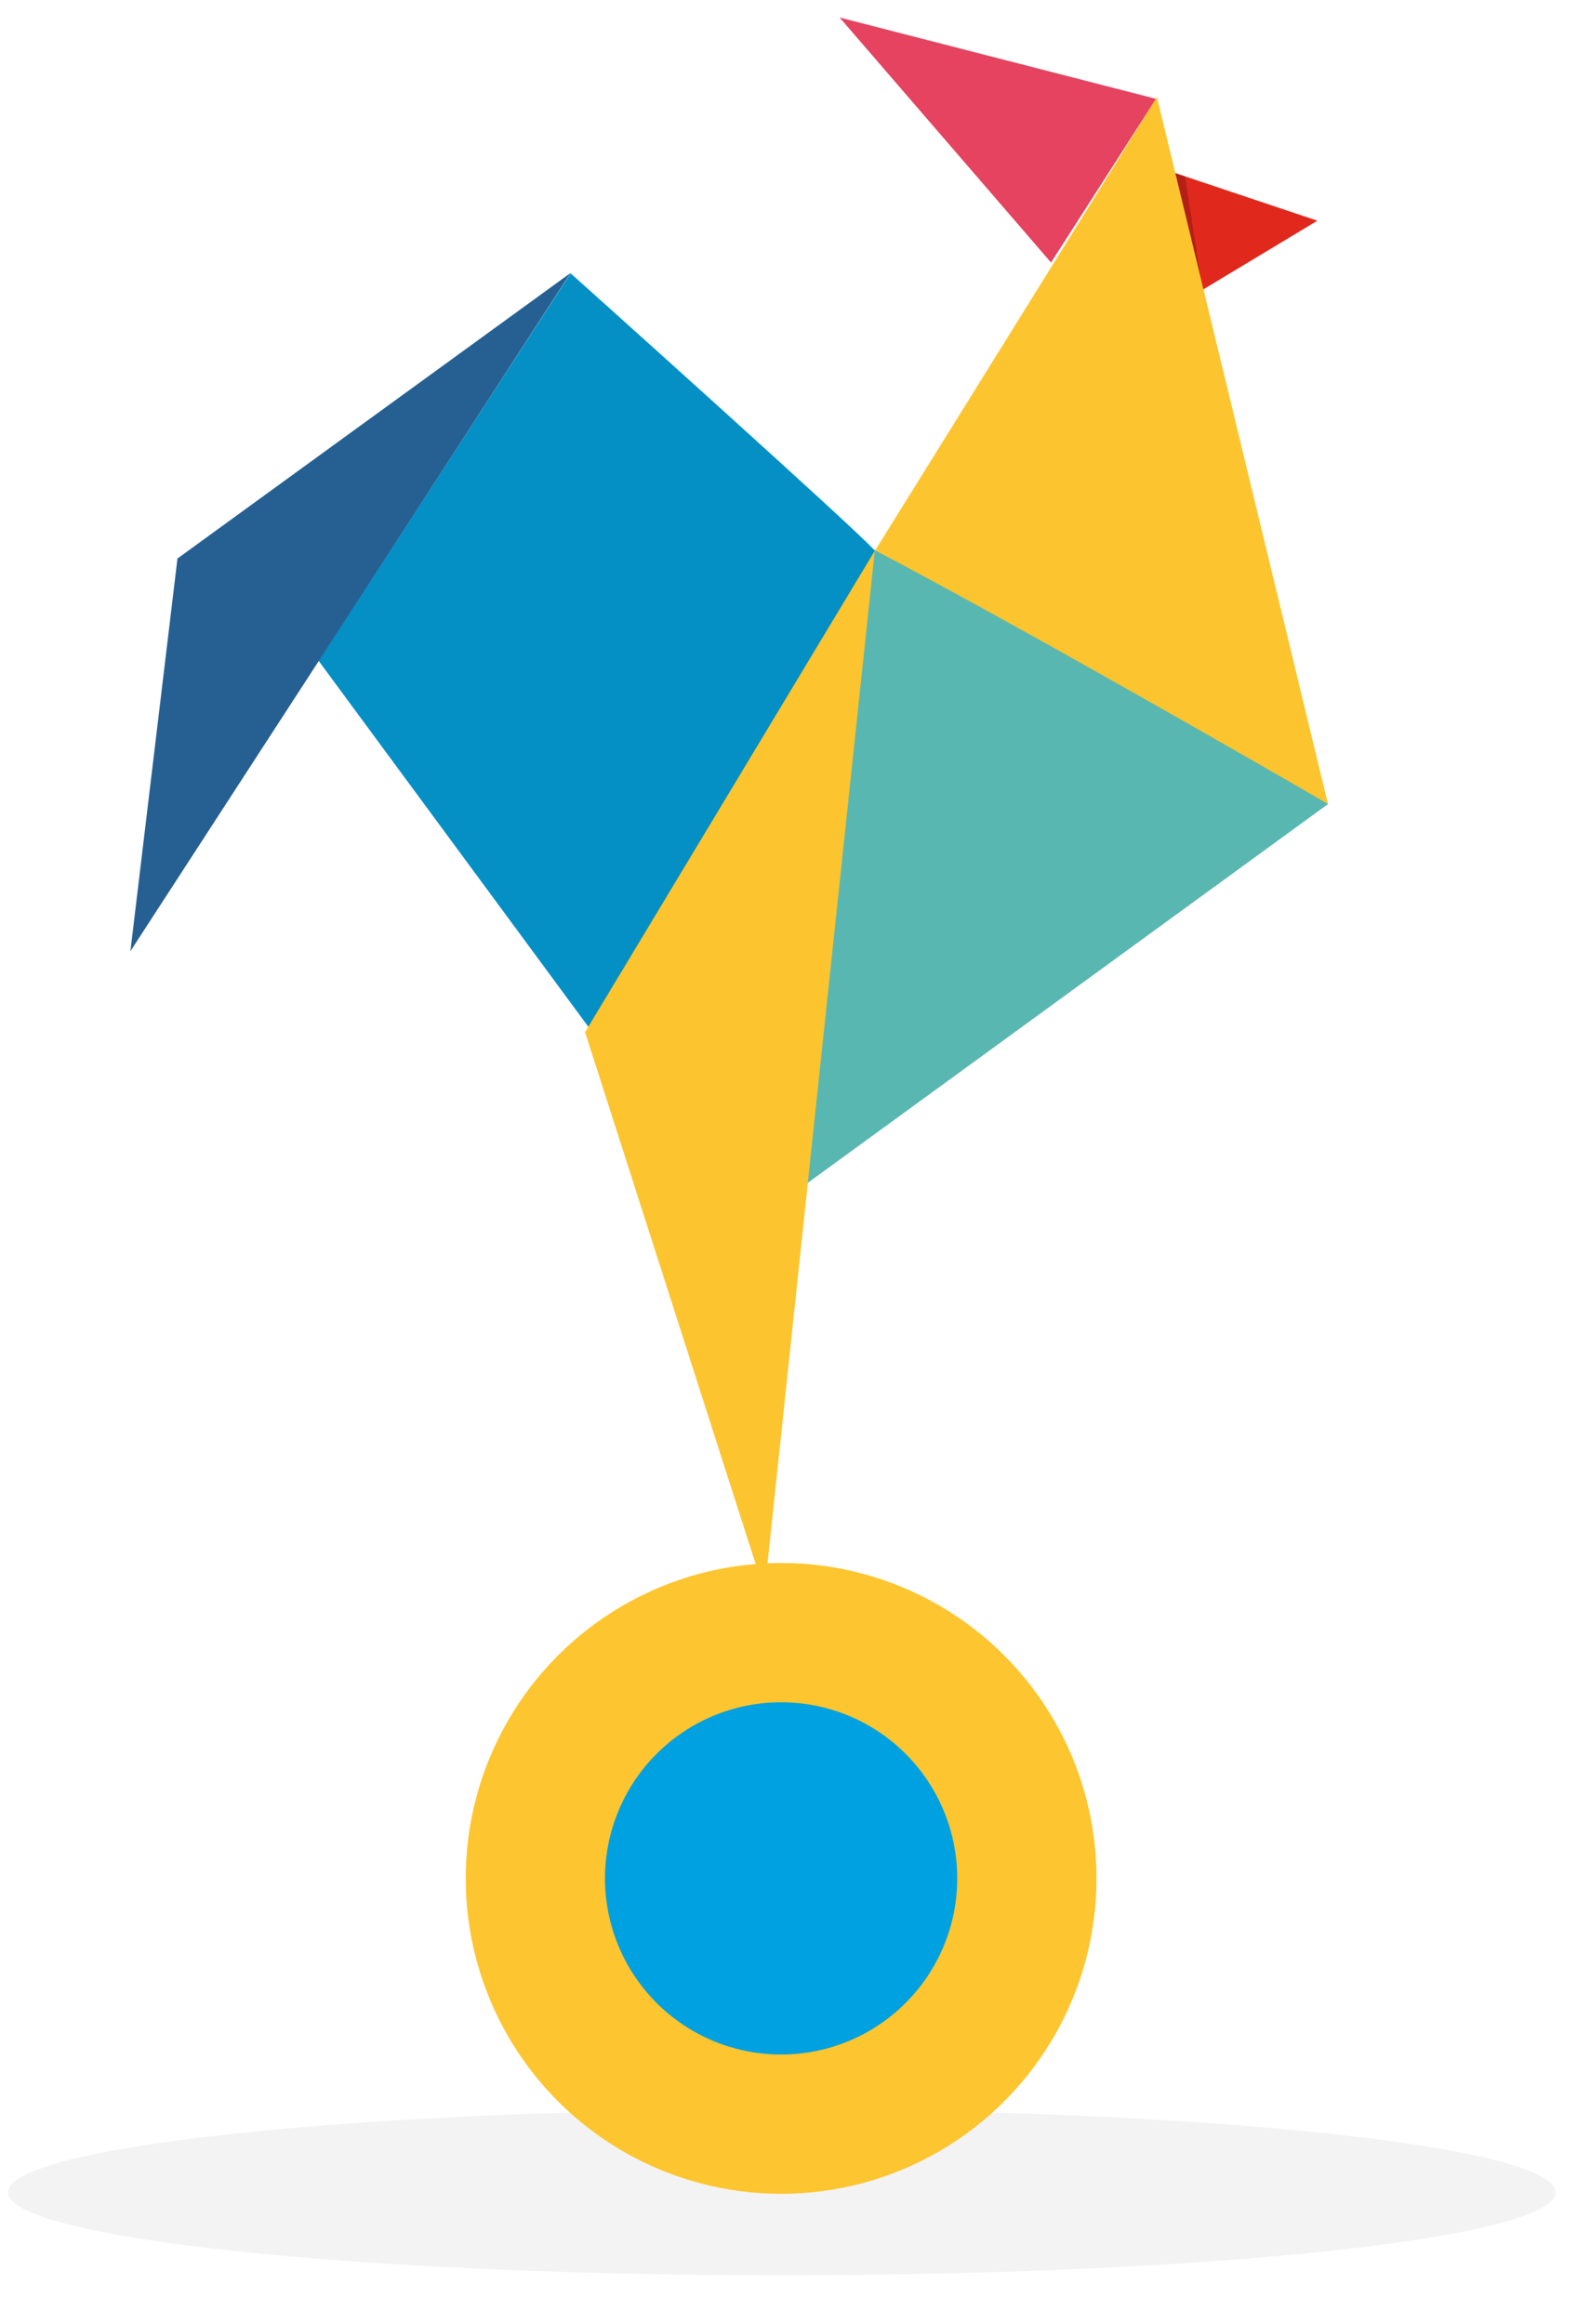 <svg xmlns="http://www.w3.org/2000/svg" viewBox="0 0 19 28" aria-hidden="true">
  <g fill="none" fill-rule="evenodd">
    <ellipse cx="9.419" cy="26.412" fill="#000" opacity=".048" rx="9.323" ry="1" />
    <path fill="#E1281D" d="M14.132 2.076l1.74.583-1.395.84z" />
    <path fill="#000" fill-opacity=".2" d="M14.277 2.122L14.49 3.5l-.359-1.424z" />
    <path fill="#E54360" d="M10.116.211l3.812.98-1.265 1.972z" />
    <path fill="#FCC42F" d="M10.545 6.63l3.394-5.46L16 9.686z" />
    <path
      fill="#59B7B1"
      d="M16 9.687L8.71 14.995 9.874 6.45s-1.419-.923.67.18C12.635 7.732 16 9.686 16 9.686z"
    />
    <path fill="#0490C5" d="M10.54 6.635c-.148-.19-3.665-3.342-3.665-3.342L3.838 7.96l3.4 4.613 3.303-5.937z" />
    <path fill="#FCC42F" d="M10.54 6.635l-1.329 12.54-2.162-6.74z" />
    <path fill="#266093" d="M6.875 3.288L1.571 11.46l.567-4.731z" />
    <circle cx="9.411" cy="22.63" r="2.961" fill="#00A1E0" stroke="#FDC52F" stroke-width="1.678" />
  </g>
</svg>
